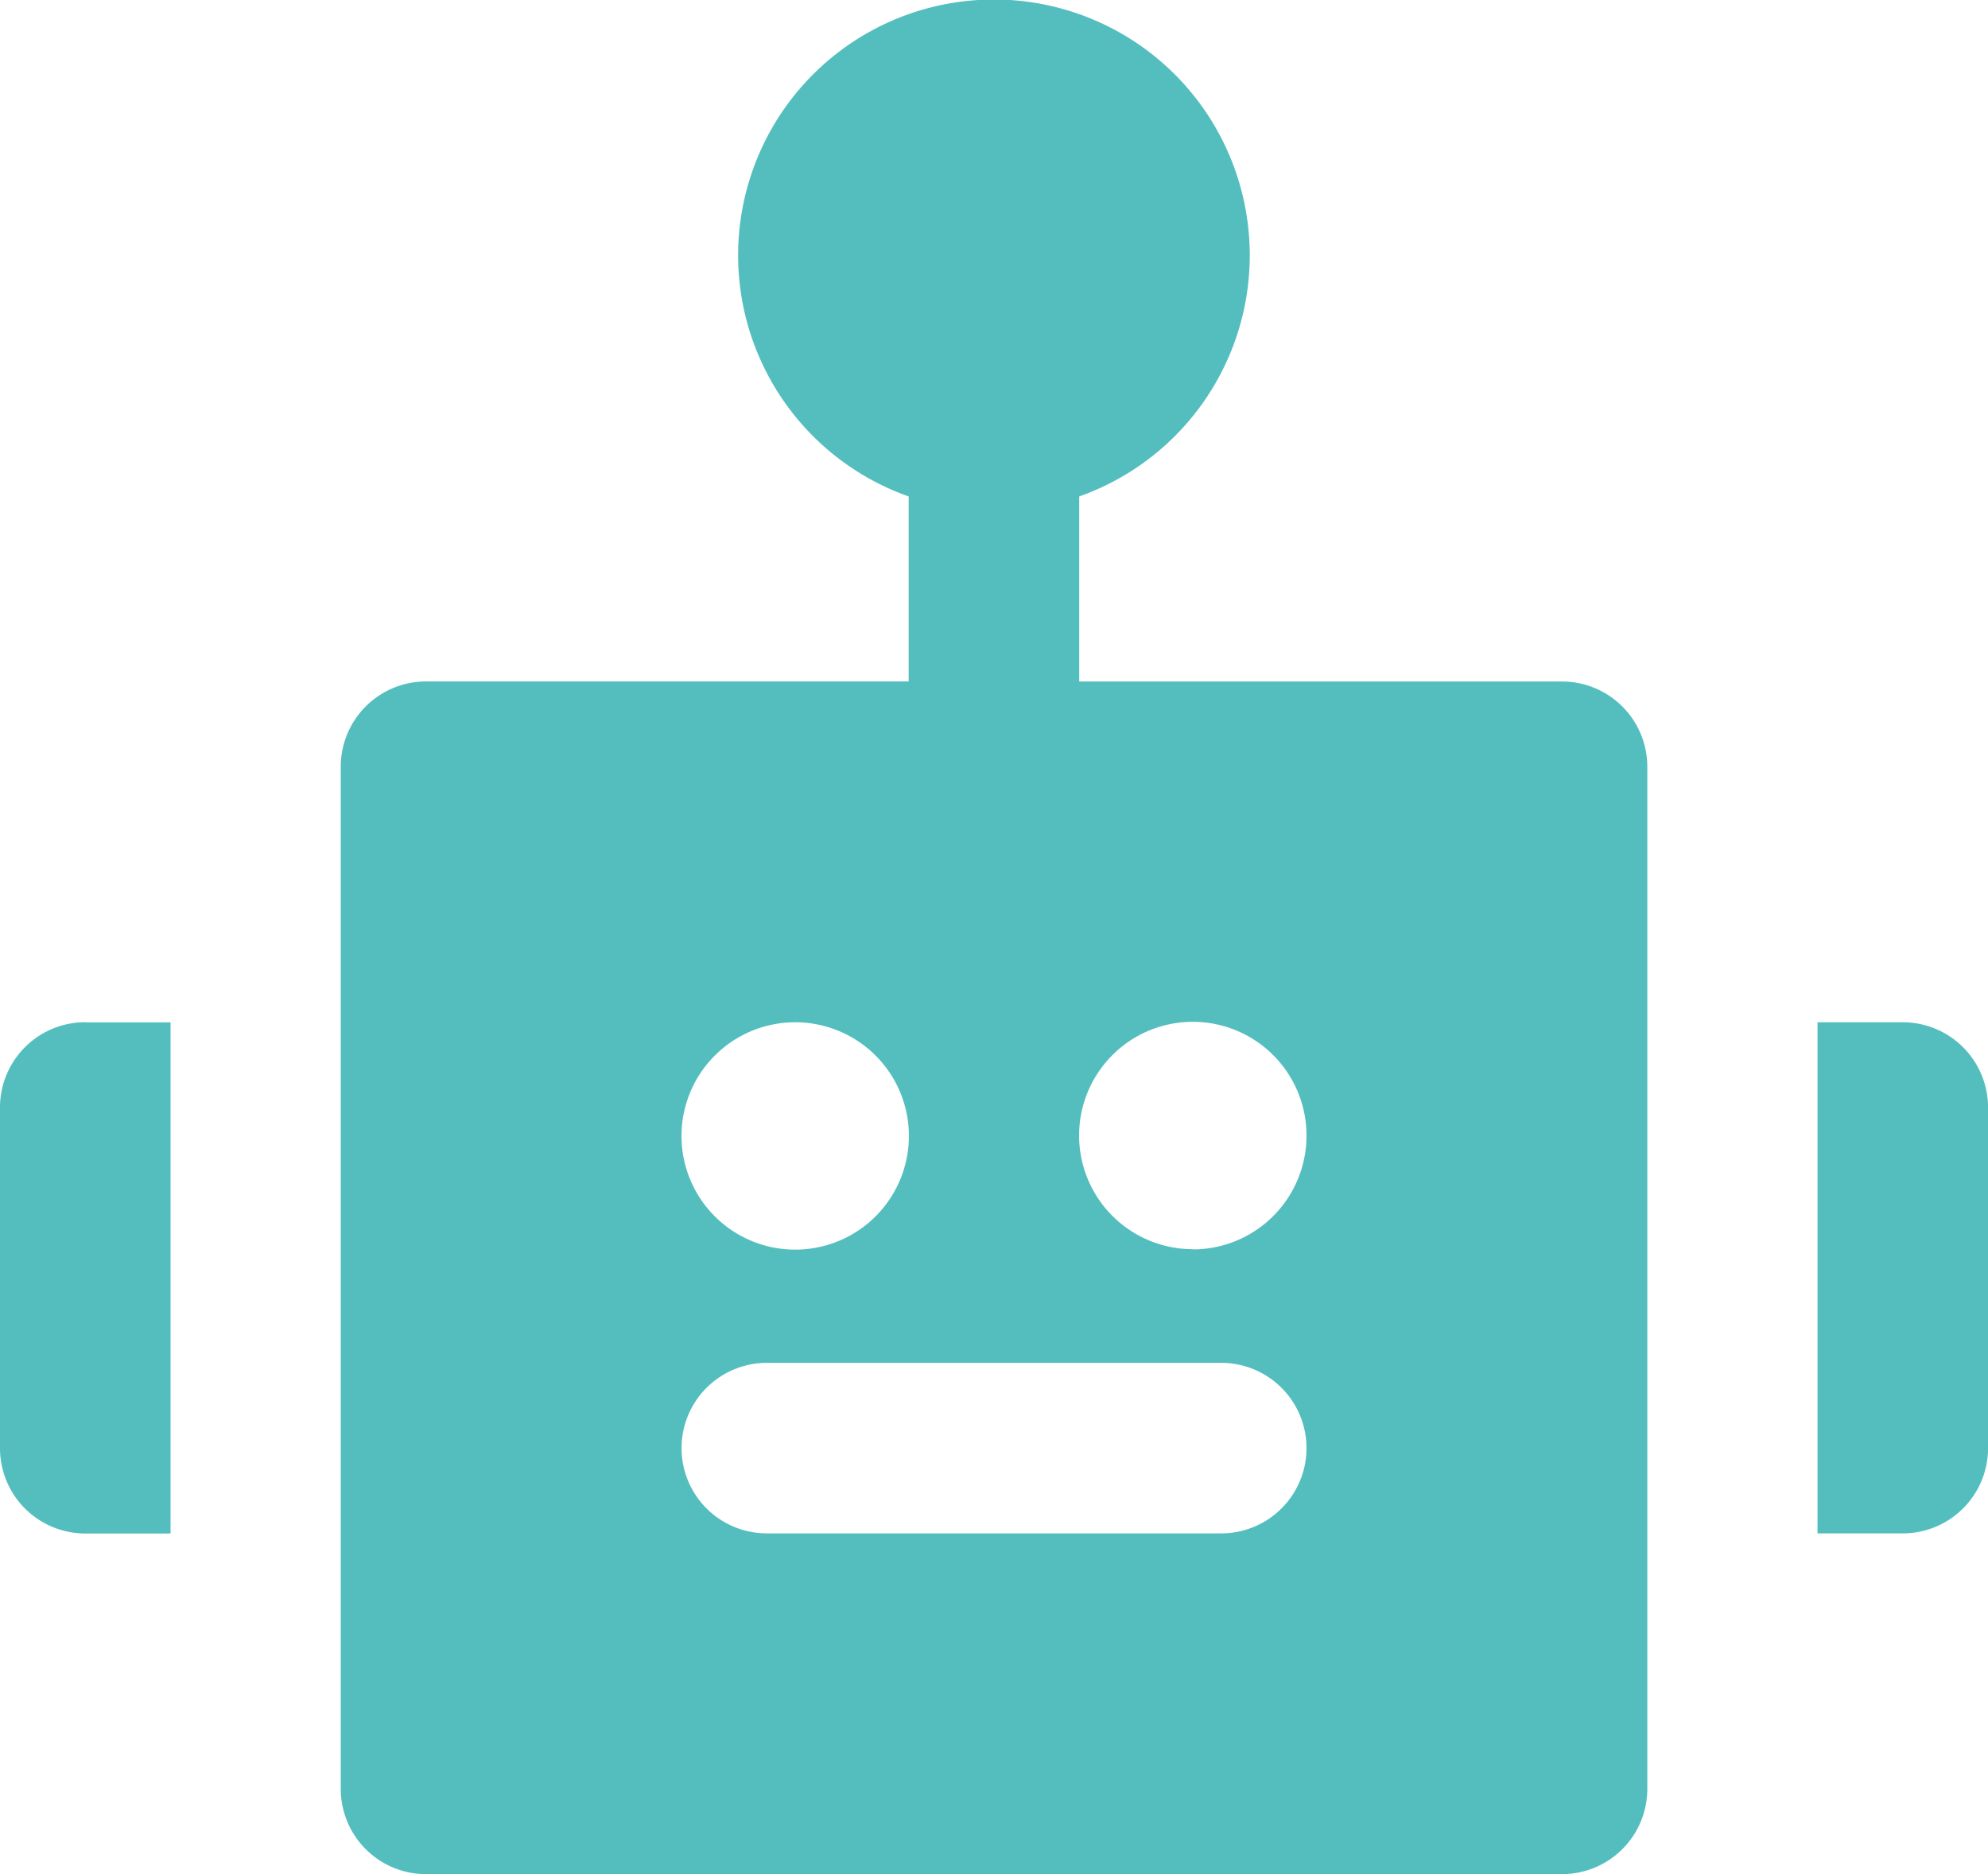 <svg xmlns="http://www.w3.org/2000/svg" width="34.97" height="32.972" viewBox="0 0 34.97 32.972"><g transform="translate(0 -14.628)"><g transform="translate(5.995 14.628)"><path d="M109.253,26.618H100.76V23.362a4.5,4.5,0,1,0-3,0v3.255H89.27a1.5,1.5,0,0,0-1.5,1.5V46.1a1.5,1.5,0,0,0,1.5,1.5h19.983a1.5,1.5,0,0,0,1.5-1.5V28.116A1.5,1.5,0,0,0,109.253,26.618ZM95.764,32.613a2,2,0,1,1-2,2A2,2,0,0,1,95.764,32.613Zm7.494,8.992H95.265a1.5,1.5,0,1,1,0-3h7.993a1.5,1.5,0,1,1,0,3Zm-.5-5a2,2,0,1,1,2-2A2,2,0,0,1,102.758,36.609Z" transform="translate(-87.771 -14.628)" fill="#54bebf"/></g><g transform="translate(0 32.612)"><path d="M1.5,277.942a1.5,1.5,0,0,0-1.5,1.5v5.995a1.5,1.5,0,0,0,1.5,1.5H3v-8.992H1.5Z" transform="translate(0 -277.942)" fill="#54bebf"/></g><g transform="translate(31.972 32.613)"><path d="M469.613,277.943h-1.5v8.992h1.5a1.5,1.5,0,0,0,1.5-1.5v-5.995A1.5,1.5,0,0,0,469.613,277.943Z" transform="translate(-468.114 -277.943)" fill="#54bebf"/></g></g></svg>